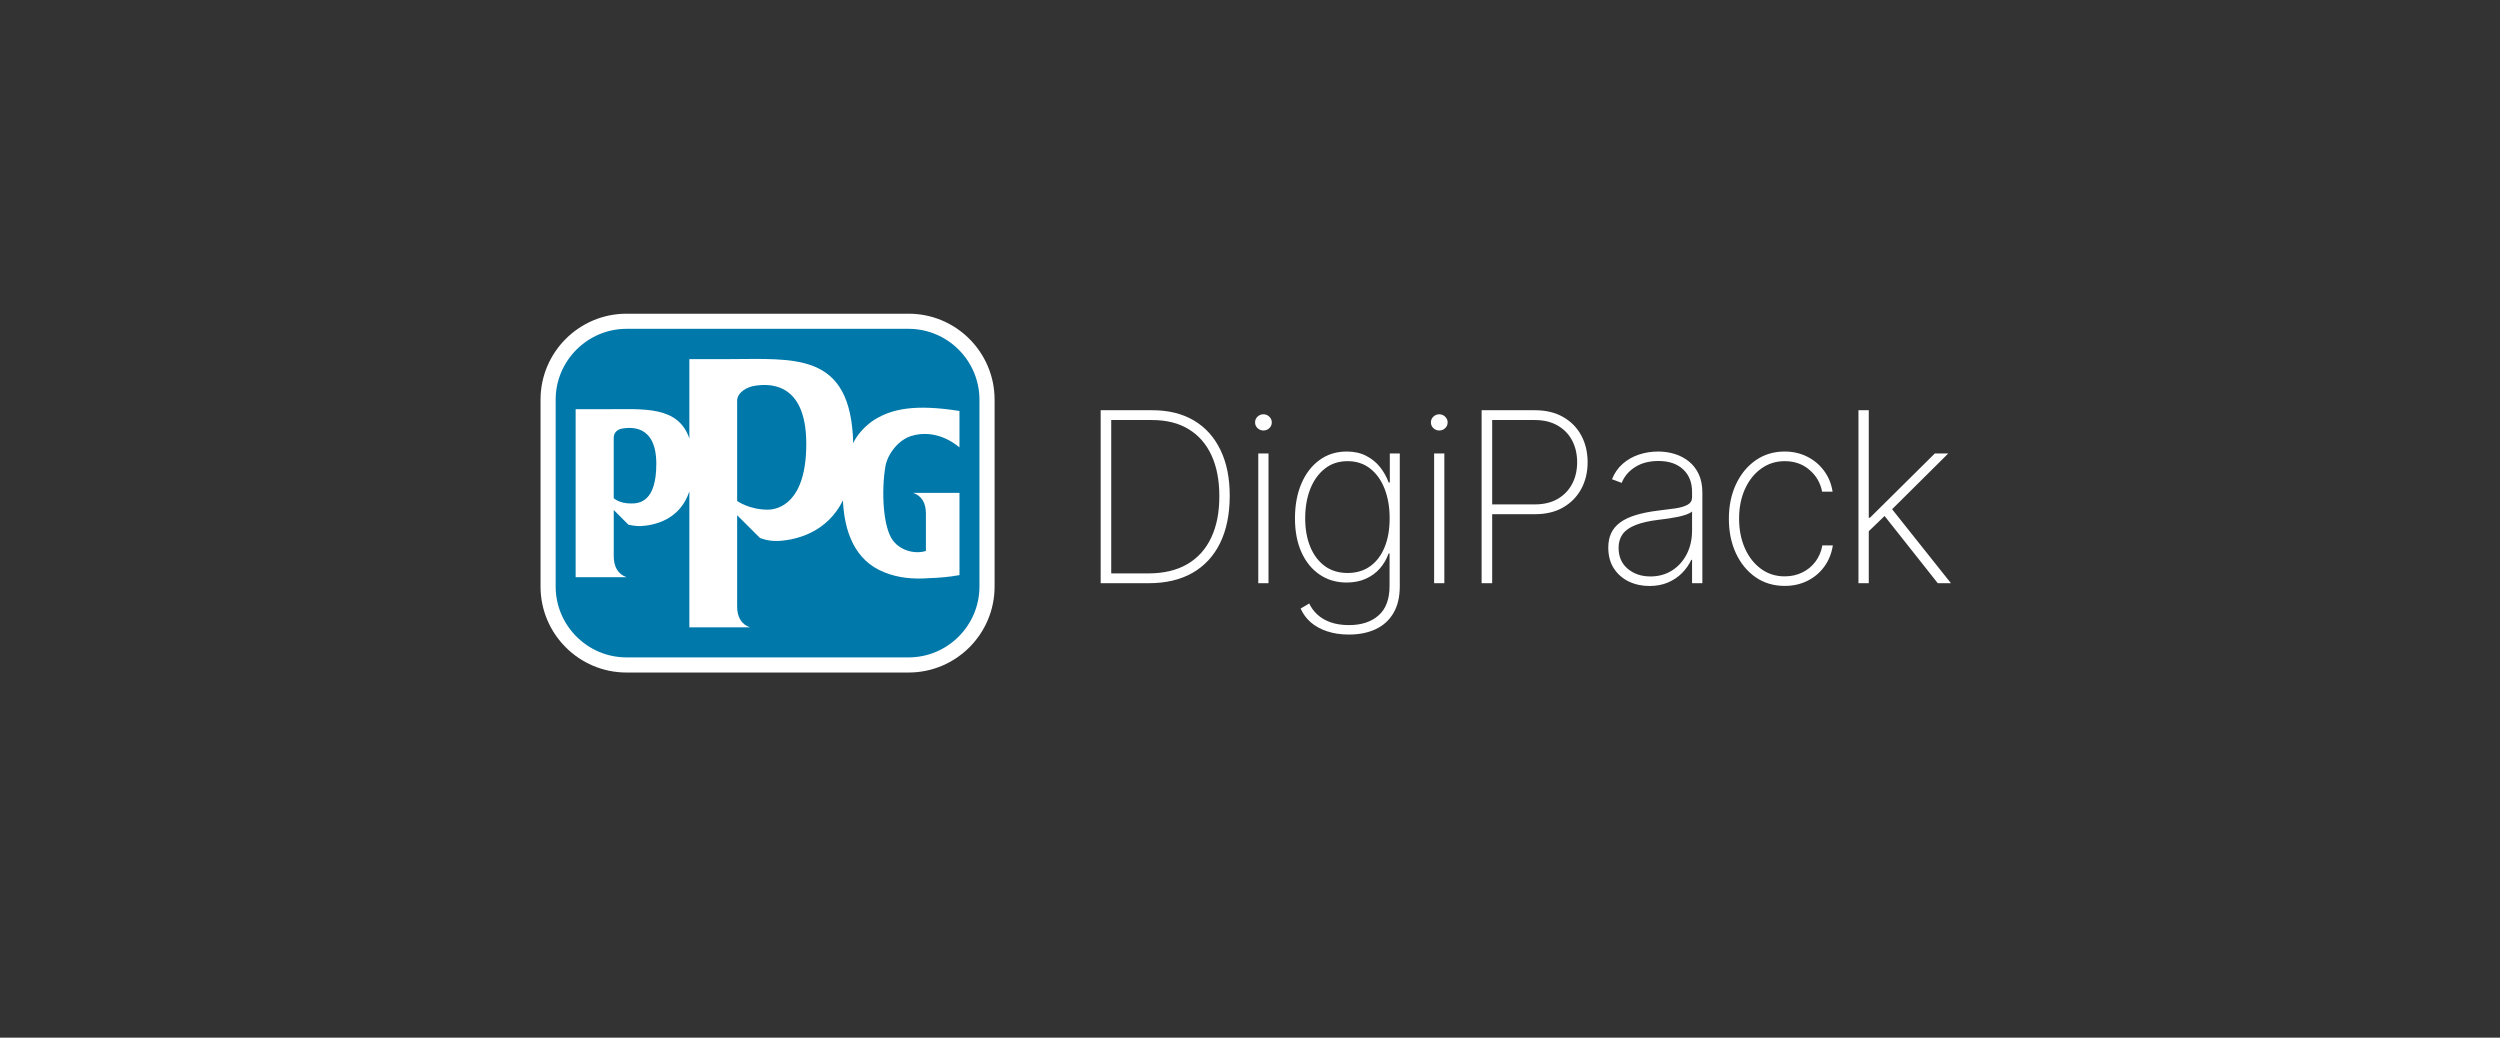 <svg width="518" height="215" viewBox="0 0 518 215" fill="none" xmlns="http://www.w3.org/2000/svg">
<rect x="0" y="0" width="518" height="215" fill="#333333" stroke="none"/>
<path d="M237.999 120.84H228.059V85H238.769C242.129 85 245.005 85.712 247.396 87.135C249.788 88.558 251.62 90.6 252.891 93.26C254.175 95.908 254.811 99.087 254.799 102.797C254.787 106.589 254.122 109.832 252.804 112.527C251.486 115.211 249.578 117.27 247.081 118.705C244.585 120.128 241.557 120.84 237.999 120.84ZM230.246 118.81H237.911C241.108 118.81 243.803 118.174 245.996 116.902C248.19 115.619 249.846 113.782 250.966 111.39C252.098 108.998 252.658 106.134 252.646 102.797C252.646 99.507 252.104 96.69 251.019 94.345C249.934 91.988 248.353 90.18 246.276 88.92C244.211 87.66 241.68 87.03 238.681 87.03H230.246V118.81ZM260.716 120.84V93.96H262.833V120.84H260.716ZM261.783 89.2C261.317 89.2 260.908 89.037 260.558 88.71C260.22 88.383 260.051 87.987 260.051 87.52C260.051 87.053 260.22 86.656 260.558 86.33C260.897 86.003 261.305 85.84 261.783 85.84C262.25 85.84 262.652 86.003 262.991 86.33C263.341 86.656 263.516 87.053 263.516 87.52C263.516 87.987 263.347 88.383 263.008 88.71C262.67 89.037 262.262 89.2 261.783 89.2ZM279.5 131.48C277.831 131.48 276.332 131.258 275.002 130.815C273.672 130.383 272.54 129.765 271.607 128.96C270.685 128.155 269.98 127.198 269.49 126.09L271.275 125.04C271.671 125.903 272.237 126.673 272.972 127.35C273.707 128.027 274.617 128.557 275.702 128.942C276.799 129.327 278.065 129.52 279.5 129.52C282.09 129.52 284.137 128.849 285.642 127.507C287.159 126.177 287.917 124.136 287.917 121.382V114.697H287.707C287.299 115.864 286.692 116.902 285.887 117.812C285.094 118.711 284.12 119.417 282.965 119.93C281.81 120.443 280.497 120.7 279.027 120.7C276.904 120.7 275.037 120.152 273.427 119.055C271.817 117.958 270.563 116.418 269.665 114.435C268.766 112.44 268.317 110.095 268.317 107.4C268.317 104.705 268.755 102.319 269.63 100.242C270.516 98.154 271.765 96.521 273.375 95.342C274.985 94.152 276.875 93.557 279.045 93.557C280.596 93.557 281.938 93.855 283.07 94.45C284.213 95.033 285.17 95.809 285.94 96.777C286.71 97.746 287.305 98.807 287.725 99.962H287.97V93.96H290.035V121.47C290.035 123.71 289.591 125.571 288.705 127.052C287.83 128.534 286.599 129.642 285.012 130.377C283.437 131.112 281.6 131.48 279.5 131.48ZM279.22 118.722C281.016 118.722 282.562 118.267 283.857 117.357C285.164 116.436 286.167 115.129 286.867 113.437C287.579 111.734 287.935 109.716 287.935 107.382C287.935 105.119 287.59 103.095 286.902 101.31C286.214 99.525 285.216 98.119 283.91 97.092C282.603 96.066 281.04 95.552 279.22 95.552C277.365 95.552 275.784 96.077 274.477 97.127C273.17 98.166 272.167 99.577 271.467 101.362C270.779 103.147 270.435 105.154 270.435 107.382C270.435 109.622 270.785 111.594 271.485 113.297C272.185 114.989 273.188 116.319 274.495 117.287C275.801 118.244 277.376 118.722 279.22 118.722ZM297.15 120.84V93.96H299.268V120.84H297.15ZM298.218 89.2C297.751 89.2 297.343 89.037 296.993 88.71C296.654 88.383 296.485 87.987 296.485 87.52C296.485 87.053 296.654 86.656 296.993 86.33C297.331 86.003 297.739 85.84 298.218 85.84C298.684 85.84 299.087 86.003 299.425 86.33C299.775 86.656 299.95 87.053 299.95 87.52C299.95 87.987 299.781 88.383 299.443 88.71C299.104 89.037 298.696 89.2 298.218 89.2ZM306.992 120.84V85H318.034C320.309 85 322.257 85.466 323.879 86.4C325.512 87.333 326.767 88.611 327.642 90.232C328.517 91.854 328.954 93.703 328.954 95.78C328.954 97.833 328.517 99.671 327.642 101.292C326.767 102.914 325.512 104.197 323.879 105.142C322.257 106.076 320.315 106.542 318.052 106.542H308.532V104.512H317.999C319.842 104.512 321.417 104.139 322.724 103.392C324.031 102.634 325.034 101.602 325.734 100.295C326.434 98.977 326.784 97.472 326.784 95.78C326.784 94.076 326.434 92.566 325.734 91.247C325.034 89.929 324.025 88.897 322.707 88.15C321.4 87.403 319.825 87.03 317.982 87.03H309.179V120.84H306.992ZM341.757 121.417C340.206 121.417 338.782 121.108 337.487 120.49C336.204 119.872 335.171 118.967 334.39 117.777C333.62 116.587 333.235 115.141 333.235 113.437C333.235 112.317 333.433 111.332 333.83 110.48C334.226 109.628 334.839 108.893 335.667 108.275C336.496 107.657 337.557 107.149 338.852 106.752C340.147 106.344 341.693 106.029 343.49 105.807C344.855 105.644 346.074 105.487 347.147 105.335C348.221 105.172 349.061 104.921 349.667 104.582C350.286 104.244 350.595 103.731 350.595 103.042V101.922C350.595 99.962 349.976 98.405 348.74 97.25C347.503 96.095 345.8 95.517 343.63 95.517C341.705 95.517 340.083 95.943 338.765 96.795C337.458 97.635 336.542 98.72 336.017 100.05L334.005 99.297C334.518 98.014 335.259 96.947 336.227 96.095C337.207 95.243 338.327 94.607 339.587 94.187C340.859 93.767 342.189 93.557 343.577 93.557C344.779 93.557 345.922 93.727 347.007 94.065C348.104 94.403 349.078 94.916 349.93 95.605C350.793 96.293 351.476 97.174 351.977 98.247C352.479 99.309 352.73 100.581 352.73 102.062V120.84H350.595V115.992H350.437C349.971 116.996 349.329 117.912 348.512 118.74C347.707 119.557 346.733 120.21 345.59 120.7C344.458 121.178 343.181 121.417 341.757 121.417ZM341.967 119.44C343.647 119.44 345.135 119.032 346.43 118.215C347.736 117.387 348.757 116.255 349.492 114.82C350.227 113.385 350.595 111.757 350.595 109.937V105.982C350.326 106.216 349.936 106.426 349.422 106.612C348.921 106.787 348.349 106.945 347.707 107.085C347.077 107.213 346.412 107.33 345.712 107.435C345.024 107.528 344.353 107.616 343.7 107.697C341.74 107.931 340.141 108.292 338.905 108.782C337.68 109.261 336.781 109.891 336.21 110.672C335.65 111.454 335.37 112.399 335.37 113.507C335.37 115.339 336 116.786 337.26 117.847C338.52 118.909 340.089 119.44 341.967 119.44ZM369.79 121.4C367.503 121.4 365.491 120.799 363.752 119.597C362.014 118.384 360.655 116.727 359.675 114.627C358.707 112.527 358.222 110.147 358.222 107.487C358.222 104.827 358.712 102.447 359.692 100.347C360.672 98.247 362.032 96.591 363.77 95.377C365.508 94.164 367.509 93.557 369.772 93.557C371.476 93.557 373.027 93.907 374.427 94.607C375.839 95.307 377.006 96.281 377.927 97.53C378.861 98.778 379.456 100.225 379.712 101.87H377.542C377.192 100.05 376.317 98.545 374.917 97.355C373.529 96.153 371.82 95.552 369.79 95.552C367.97 95.552 366.348 96.066 364.925 97.092C363.502 98.107 362.381 99.513 361.565 101.31C360.748 103.095 360.34 105.142 360.34 107.452C360.34 109.727 360.737 111.769 361.53 113.577C362.323 115.374 363.432 116.797 364.855 117.847C366.278 118.897 367.923 119.422 369.79 119.422C371.108 119.422 372.31 119.16 373.395 118.635C374.492 118.11 375.407 117.363 376.142 116.395C376.877 115.427 377.362 114.295 377.595 113H379.765C379.508 114.657 378.925 116.115 378.015 117.375C377.105 118.635 375.944 119.621 374.532 120.332C373.121 121.044 371.54 121.4 369.79 121.4ZM386.929 110.34L386.894 107.277H387.454L400.894 93.96H403.676L391.339 106.21L391.129 106.297L386.929 110.34ZM385.074 120.84V85H387.209V120.84H385.074ZM401.506 120.84L390.166 106.507L391.706 105.09L404.236 120.84H401.506Z" fill="white"/>
<g clip-path="url(#clip0_3965_10)">
<path d="M188.268 139.348H129.812C119.989 139.348 112 131.359 112 121.536V82.811C112 72.988 119.989 64.999 129.812 64.999H188.268C198.091 64.999 206.08 72.988 206.08 82.811V121.536C206.08 131.359 198.091 139.348 188.268 139.348Z" fill="white"/>
<path d="M188.266 136.212H129.81C121.738 136.212 115.133 129.609 115.133 121.535V82.81C115.133 74.739 121.738 68.133 129.81 68.133H188.266C196.337 68.133 202.943 74.739 202.943 82.81V121.535C202.943 129.609 196.341 136.212 188.266 136.212Z" fill="#0078A9"/>
<path d="M188.893 90.312C192.404 89.274 195.973 90.348 198.802 92.699V85.155C189.647 83.703 184.85 84.691 181.191 86.963C178.221 88.859 176.963 91.448 176.963 91.448C176.963 91.448 176.897 91.586 176.788 91.833C176.308 72.744 164.627 74.407 150.688 74.41C146.78 74.41 142.838 74.41 142.838 74.41V90.862C140.523 84.052 133.367 84.786 125.711 84.786C122.939 84.786 119.273 84.786 119.273 84.786V119.589H129.818C128.059 118.977 127.167 117.452 127.167 115.236V105.673L130.209 108.716C131.55 109.045 132.725 109.009 132.725 109.009C135.636 108.848 140.869 107.722 142.838 101.821V129.979H155.381C153.629 129.37 152.737 127.871 152.737 125.665V106.753L157.492 111.492C159.026 112.042 160.156 112.134 161.453 112.075C165.112 111.844 171.378 110.3 174.658 103.684C174.928 109.905 176.966 116.142 183.276 118.595C186.051 119.731 189.209 120.047 192.493 119.794C194.636 119.731 196.721 119.54 198.805 119.165V102.117L189.196 102.12C190.955 102.733 191.847 104.178 191.847 106.395V114.159C189.657 114.844 186.697 114.169 185.044 112.032C182.956 109.335 182.581 101.742 183.466 96.562C183.97 93.97 186.186 91.112 188.893 90.312ZM130.769 104.323C128.22 104.323 127.163 103.214 127.163 103.214V90.7C127.163 89.633 127.934 88.902 129.093 88.767C130.338 88.622 135.989 87.72 135.989 96.101C135.989 103.945 132.538 104.323 130.769 104.323ZM159.066 105.604C155.216 105.604 152.737 103.803 152.737 103.803V83.047C152.737 81.315 154.785 80.126 156.537 79.909C158.414 79.675 167.061 78.371 167.061 91.975C167.061 104.238 161.232 105.604 159.066 105.604Z" fill="white"/>
</g>
<defs>
<clipPath id="clip0_3965_10">
<rect width="94.08" height="74.349" fill="white" transform="translate(112 65)"/>
</clipPath>
</defs>
</svg>
